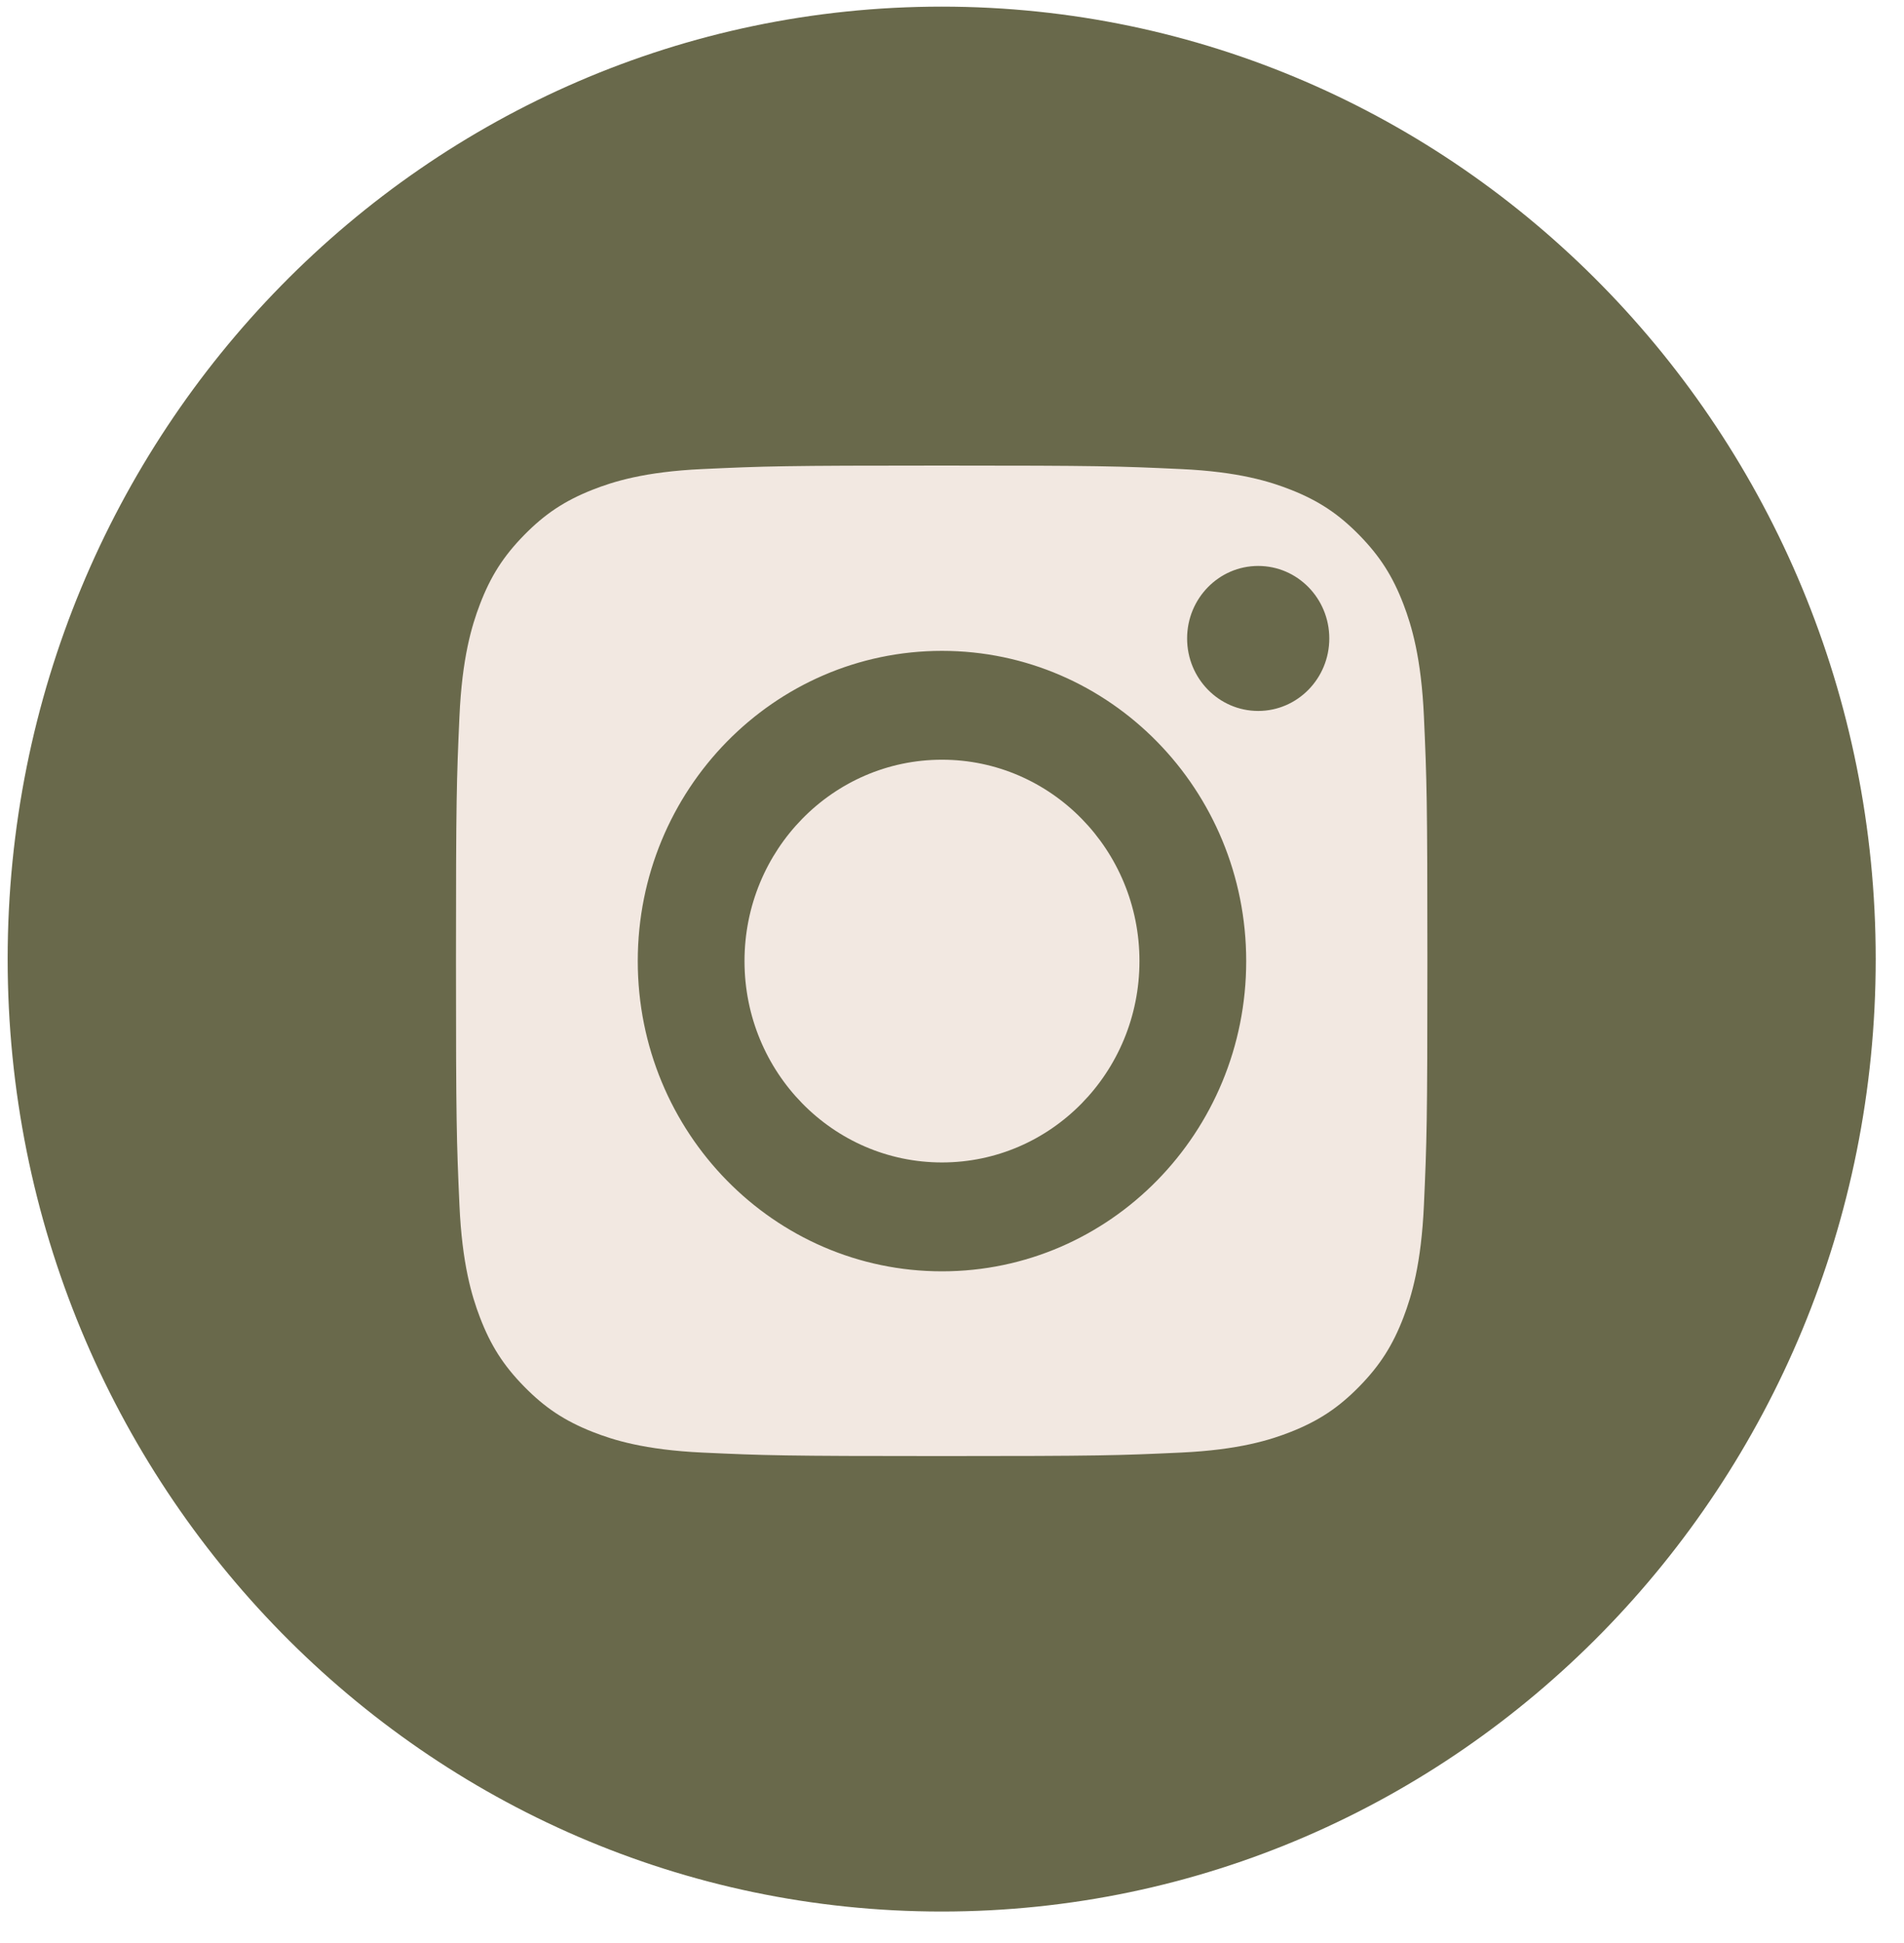 <svg width="50" height="51" viewBox="0 0 50 51" fill="none" xmlns="http://www.w3.org/2000/svg">
<path d="M24.729 50.174C38.276 50.174 49.257 38.981 49.257 25.174C49.257 11.367 38.276 0.174 24.729 0.174C11.182 0.174 0.201 11.367 0.201 25.174C0.201 38.981 11.182 50.174 24.729 50.174Z" fill="#69694B"/>
<path fill-rule="evenodd" clip-rule="evenodd" d="M24.729 12.22C28.883 12.22 29.375 12.236 31.016 12.312C32.533 12.382 33.356 12.641 33.905 12.858C34.631 13.146 35.149 13.489 35.694 14.044C36.238 14.599 36.575 15.127 36.858 15.867C37.071 16.426 37.324 17.266 37.393 18.812C37.468 20.484 37.484 20.985 37.484 25.219C37.484 29.453 37.468 29.955 37.393 31.627C37.324 33.173 37.071 34.013 36.858 34.572C36.575 35.312 36.238 35.84 35.694 36.395C35.149 36.95 34.631 37.293 33.905 37.581C33.356 37.798 32.533 38.056 31.016 38.127C29.376 38.203 28.884 38.219 24.729 38.219C20.575 38.219 20.083 38.203 18.442 38.127C16.925 38.056 16.102 37.798 15.553 37.581C14.827 37.293 14.309 36.95 13.765 36.395C13.22 35.84 12.883 35.312 12.601 34.572C12.388 34.013 12.134 33.173 12.065 31.627C11.99 29.955 11.974 29.453 11.974 25.219C11.974 20.985 11.99 20.484 12.065 18.812C12.134 17.266 12.388 16.426 12.601 15.867C12.883 15.127 13.22 14.599 13.765 14.044C14.309 13.489 14.827 13.146 15.553 12.858C16.102 12.641 16.925 12.382 18.442 12.312C20.083 12.236 20.575 12.22 24.729 12.22ZM24.737 17.084C20.324 17.084 16.748 20.73 16.748 25.227C16.748 29.724 20.324 33.37 24.737 33.37C29.149 33.37 32.726 29.724 32.726 25.227C32.726 20.73 29.149 17.084 24.737 17.084ZM24.737 30.512C21.873 30.512 19.551 28.146 19.551 25.227C19.551 22.308 21.873 19.941 24.737 19.941C27.601 19.941 29.923 22.308 29.923 25.227C29.923 28.146 27.601 30.512 24.737 30.512ZM33.041 18.661C34.072 18.661 34.908 17.809 34.908 16.758C34.908 15.707 34.072 14.855 33.041 14.855C32.01 14.855 31.174 15.707 31.174 16.758C31.174 17.809 32.01 18.661 33.041 18.661Z" fill="#F2E8E1"/>
</svg>
